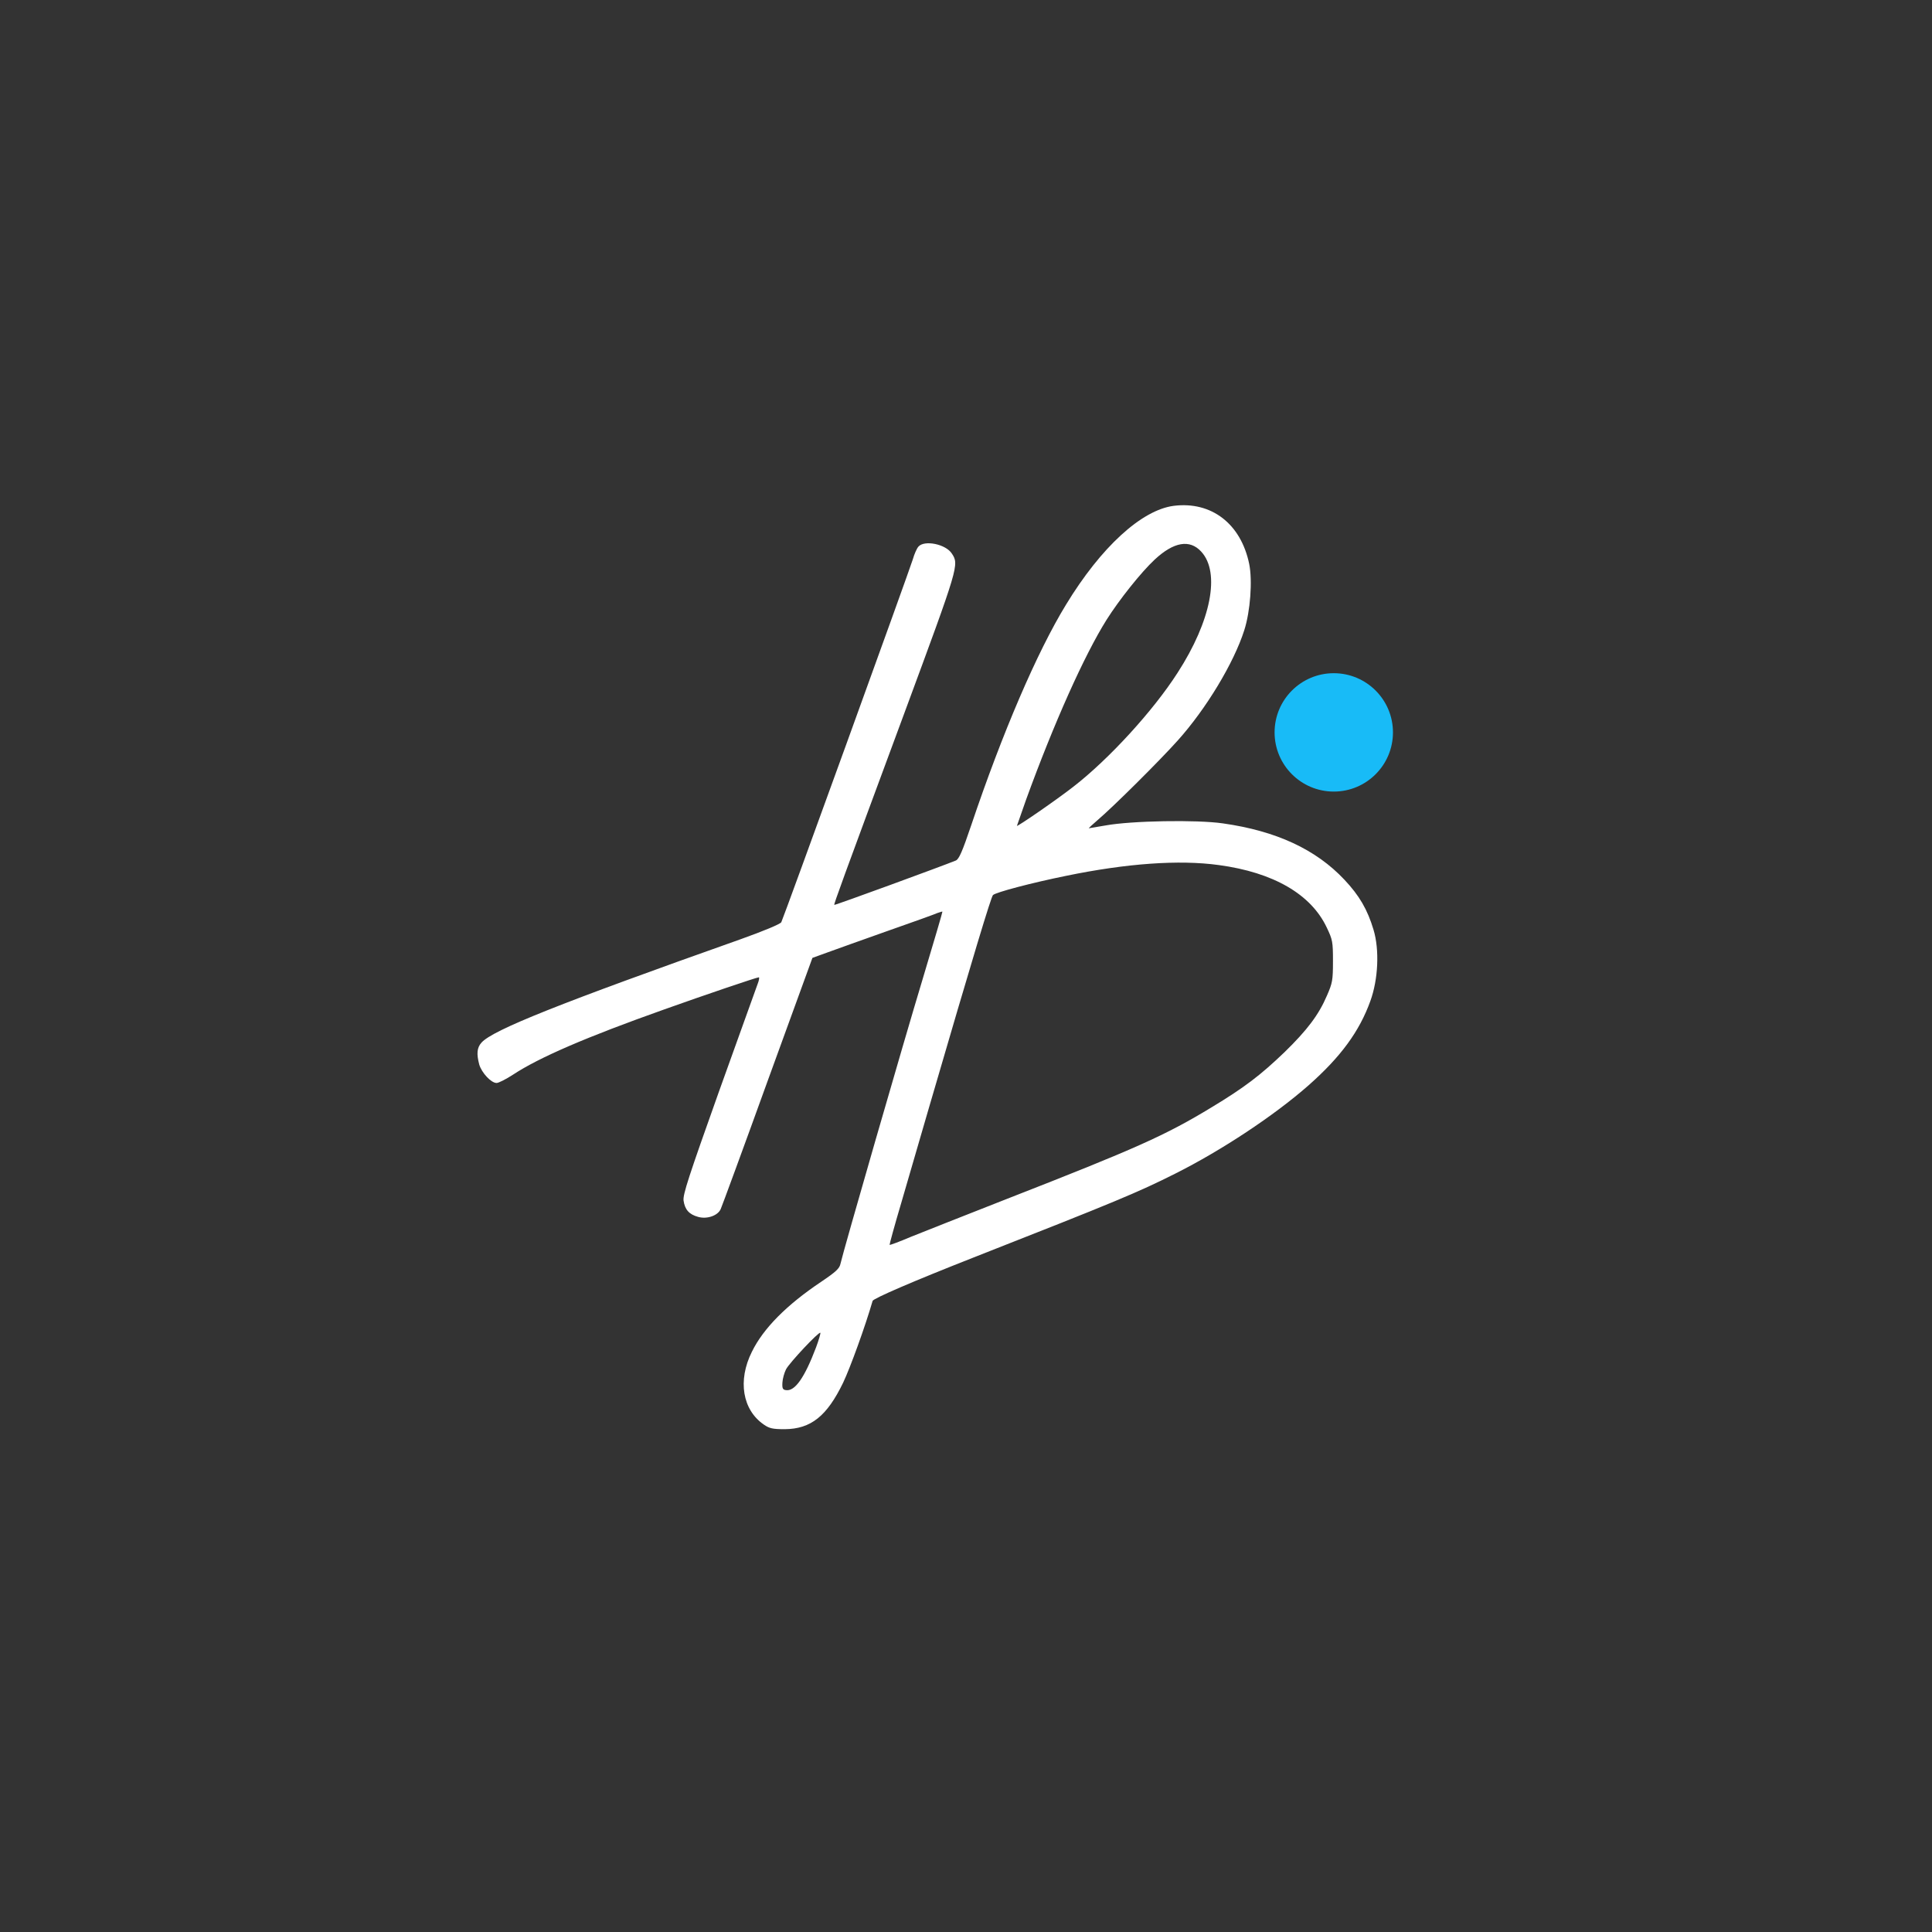 <svg xmlns="http://www.w3.org/2000/svg" xmlns:xlink="http://www.w3.org/1999/xlink" width="1000" zoomAndPan="magnify" viewBox="0 0 750 750" height="1000" preserveAspectRatio="xMidYMid meet" version="1.2"><rect x="0" y="0" width="750" height="750" fill="#333333" stroke="none"/><defs><clipPath id="ef3a762891"><path d="M 494.793 261.336 L 540.746 261.336 L 540.746 307.289 L 494.793 307.289 Z M 494.793 261.336 "/></clipPath><clipPath id="cc0737ee17"><path d="M 517.77 261.336 C 505.078 261.336 494.793 271.625 494.793 284.312 C 494.793 297.004 505.078 307.289 517.77 307.289 C 530.457 307.289 540.746 297.004 540.746 284.312 C 540.746 271.625 530.457 261.336 517.77 261.336 Z M 517.77 261.336 "/></clipPath></defs><g id="d270b46984"><path style=" stroke:none;fill-rule:nonzero;fill:#ffffff;fill-opacity:1;" d="M 455.641 196.363 C 443.188 197.973 427.441 212.328 413.816 234.742 C 402.613 253.051 389.137 284.398 377.051 320.289 C 373.609 330.469 372.289 333.547 371.043 334.059 C 365.844 336.184 324.098 351.488 323.875 351.27 C 323.656 350.977 326.512 343.141 351.195 276.488 C 372.215 219.652 372.363 219.215 369.508 214.895 C 367.164 211.23 358.887 209.547 356.543 212.184 C 355.883 212.914 354.93 215.113 354.344 217.164 C 352.953 221.703 304.176 356.324 303.297 358.008 C 302.855 358.742 296.559 361.379 287.328 364.672 C 217.234 389.504 191.309 399.828 186.914 404.738 C 185.156 406.715 184.938 409.059 186.035 413.234 C 186.988 416.457 190.648 420.41 192.773 420.41 C 193.578 420.41 196.434 418.945 199.145 417.188 C 209.254 410.523 227.562 402.613 257.887 391.848 C 273.266 386.352 293.773 379.395 294.578 379.395 C 294.871 379.395 294.652 380.641 294.066 382.105 C 293.48 383.645 286.742 402.539 278.98 424.074 C 267.406 456.59 265.062 463.695 265.355 466.039 C 265.867 469.629 267.555 471.461 271.07 472.41 C 274.512 473.363 278.688 471.898 279.785 469.336 C 280.223 468.383 288.426 446.117 297.949 419.75 L 315.379 371.852 L 321.238 369.727 C 324.391 368.555 334.938 364.82 344.605 361.379 C 354.273 358.008 362.988 354.859 363.941 354.418 C 364.891 354.055 365.699 353.832 365.844 353.906 C 365.918 354.055 362.547 365.48 358.375 379.395 C 350.684 404.809 327.246 486.109 326.293 490.504 C 325.926 492.406 324.609 493.652 318.75 497.605 C 305.418 506.543 296.336 515.625 291.871 524.781 C 286.305 535.914 288.207 547.34 296.559 553.051 C 298.68 554.516 300 554.809 304.613 554.809 C 314.793 554.734 321.02 549.754 327.32 536.719 C 330.102 530.859 335.887 514.891 338.746 505.004 C 339.039 504.051 354.637 497.312 377.93 488.16 C 433.301 466.406 441.723 462.891 456.297 455.566 C 474.242 446.559 494.605 433.082 507.934 421.363 C 520.457 410.305 527.711 400.414 531.957 388.625 C 535.035 380.199 535.547 368.703 533.203 360.938 C 530.859 353.102 527.711 347.68 521.922 341.527 C 510.863 329.738 495.41 322.559 474.684 319.629 C 464.5 318.164 439.234 318.605 429.199 320.434 C 425.758 321.02 422.828 321.535 422.68 321.535 C 422.535 321.535 424 320.141 425.977 318.457 C 432.203 313.184 450.367 295.094 457.176 287.477 C 468.238 275.172 479.004 257.301 483.031 244.629 C 485.375 237.305 486.254 225.441 484.938 218.922 C 481.715 203.32 470.289 194.531 455.641 196.363 Z M 466.332 214.16 C 473.805 222.289 470.141 241.039 457.176 261.109 C 447.656 275.977 430.445 294.727 416.746 305.348 C 410.301 310.402 394.773 321.094 394.773 320.582 C 394.773 320.508 396.387 315.895 398.363 310.328 C 409.129 280.738 420.922 254.371 429.566 240.602 C 434.473 232.836 442.969 222.145 448.242 217.238 C 455.641 210.352 461.863 209.254 466.332 214.16 Z M 473.145 335.816 C 494.383 338.672 508.961 347.168 515.039 360.059 C 517.309 364.82 517.457 365.551 517.457 373.168 C 517.457 380.566 517.234 381.664 515.113 386.5 C 511.961 393.898 507.496 399.828 498.707 408.398 C 489.402 417.336 483.105 422.168 470.215 429.934 C 452.488 440.699 441.062 445.824 390.965 465.379 C 374.926 471.68 358.227 478.27 353.688 480.102 C 349.219 482.008 345.484 483.398 345.336 483.25 C 345.262 483.105 347.242 475.781 349.879 466.918 C 352.441 458.055 357.203 441.723 360.426 430.664 C 378.223 369.652 384.742 348.195 385.473 347.461 C 386.645 346.363 400.562 342.699 413.891 339.992 C 437.328 335.156 457.762 333.691 473.145 335.816 Z M 316.773 523.094 C 312.305 534.887 308.57 540.16 305.125 539.648 C 303.883 539.5 303.59 538.988 303.734 536.719 C 303.809 535.18 304.469 532.91 305.125 531.59 C 306.445 529.027 317.871 516.871 318.457 517.383 C 318.602 517.602 317.871 520.164 316.773 523.094 Z M 316.773 523.094 "/><path style=" stroke:none;fill-rule:nonzero;fill:#ffffff;fill-opacity:1;" d="M 512.477 267.043 C 506.98 268.434 503.172 271.582 499.73 277.367 C 497.754 280.812 496.434 289.309 497.898 289.309 C 498.34 289.309 498.559 289.82 498.34 290.406 C 497.754 291.945 501.637 298.684 504.566 301.098 C 511.305 306.594 522.289 306.812 529.027 301.465 C 529.762 300.879 530.125 300 529.832 299.27 C 529.539 298.461 529.102 298.316 528.516 298.684 C 528.074 299.047 527.125 299.27 526.465 299.195 C 525.367 298.977 525.293 299.195 525.953 300.441 C 526.539 301.613 526.539 302.125 525.805 302.562 C 524.047 303.664 523.754 303.297 524.047 300.441 C 524.34 297.949 524.34 297.875 523.754 299.926 C 523.387 301.098 523.094 301.684 523.023 301.246 C 522.949 300 520.02 302.418 520.02 303.734 C 520.02 304.762 518.629 304.98 516.797 304.25 C 516.137 304.027 515.844 303.441 516.137 303.004 C 516.355 302.562 516.211 302.492 515.699 302.785 C 515.258 303.078 515.039 303.664 515.258 304.027 C 515.551 304.395 515.039 304.688 514.234 304.688 C 512.84 304.688 512.328 303.883 512.621 302.27 C 512.695 301.906 512.402 301.832 511.961 302.125 C 511.523 302.344 511.375 302.93 511.598 303.297 C 511.816 303.664 511.523 303.734 510.863 303.516 C 509.984 303.148 509.91 302.855 510.57 302.051 C 511.305 301.172 511.23 301.098 510.203 301.465 C 509.547 301.684 509.031 302.27 509.031 302.785 C 509.031 303.223 508.375 302.562 507.566 301.391 C 506.762 300.148 506.102 299.633 506.102 300.074 C 506.102 300.586 505.738 301.027 505.297 301.027 C 504.93 301.027 504.637 300.293 504.785 299.414 C 504.93 298.535 504.566 297.73 503.906 297.582 C 502.953 297.289 502.953 297.363 503.906 298.098 C 504.859 298.828 504.859 298.902 503.906 298.609 C 503.32 298.461 502.809 297.512 502.809 296.41 C 502.734 295.387 502.516 294.215 502.148 293.922 C 501.855 293.629 501.637 293.629 501.707 294.066 C 501.781 294.434 501.855 295.312 501.781 295.898 C 501.707 296.777 501.488 296.777 500.902 295.68 C 500.535 295.02 500.391 294.066 500.609 293.703 C 500.828 293.262 500.535 292.75 499.949 292.531 C 499.293 292.309 498.777 291.359 498.777 290.551 C 498.559 284.18 498.852 281.105 499.656 279.641 C 500.172 278.688 500.609 277.59 500.609 277.223 C 500.609 276.781 501.195 276.562 501.93 276.562 C 502.66 276.637 503.172 276.344 503.102 275.832 C 503.027 275.391 503.172 274.438 503.539 273.707 C 504.051 272.461 504.199 272.461 505.445 273.633 C 506.762 274.805 506.836 274.805 506.836 273.707 C 506.836 272.973 507.348 272.461 507.934 272.461 C 508.52 272.461 509.031 273.121 509.031 273.926 C 509.031 275.172 508.375 275.684 506.836 275.539 C 506.617 275.539 506.395 276.125 506.395 276.93 C 506.395 278.246 506.543 278.246 507.273 277.297 C 507.715 276.637 508.301 276.344 508.52 276.637 C 508.812 276.855 509.031 276.711 509.031 276.125 C 509.031 275.391 509.324 275.391 510.352 276.195 C 511.449 277.148 511.523 277.074 510.57 275.902 C 509.473 274.512 510.426 274.145 511.816 275.539 C 512.84 276.562 512.988 275.609 512.254 273.559 C 511.891 272.609 511.598 272.535 511.156 273.266 C 510.863 273.852 510.352 274 510.059 273.707 C 509.547 273.195 511.082 270.996 511.961 270.996 C 512.328 270.996 512.695 271.438 512.914 271.875 C 513.062 272.387 513.133 272.242 512.988 271.508 C 512.84 270.484 513.133 270.336 514.379 270.703 C 515.258 270.922 516.355 271.508 516.723 272.023 C 517.164 272.461 518.336 273.488 519.285 274.293 L 521.117 275.758 L 519.359 273.707 C 518.336 272.609 517.969 271.73 518.406 271.73 C 518.922 271.73 519.285 271.363 519.285 270.922 C 519.285 270.336 518.922 270.336 518.188 270.996 C 517.457 271.656 517.09 271.656 517.09 271.07 C 517.09 270.629 516.43 270.266 515.551 270.266 C 514.746 270.266 514.234 269.973 514.527 269.605 C 514.746 269.164 514.305 268.578 513.648 268.141 C 512.402 267.406 512.402 267.406 513.719 267.336 C 514.453 267.336 515.551 267.922 516.062 268.578 C 516.578 269.312 517.09 269.531 517.09 269.094 C 517.09 268.652 517.82 268.359 518.773 268.434 C 520.02 268.508 520.387 268.945 520.312 270.484 C 520.238 271.582 520.457 272.242 520.824 272.023 C 521.117 271.875 521.266 271.215 520.973 270.629 C 520.531 269.312 521.922 269.164 522.508 270.41 C 522.73 270.922 522.801 270.703 522.73 269.973 C 522.656 269.238 523.023 268.434 523.609 268.215 C 524.195 268.066 524.414 268.215 524.195 268.578 C 523.973 268.945 524.488 269.312 525.293 269.312 C 526.172 269.387 527.344 270.043 528.004 270.703 C 529.102 271.801 529.027 271.875 527.562 271.508 C 526.391 271.289 525.879 271.438 525.879 272.242 C 525.879 272.828 526.172 273.121 526.539 272.902 C 527.125 272.535 531.738 274.438 531.738 275.023 C 531.738 275.391 528.953 274.879 528.148 274.367 C 527.781 274.074 527.637 274.66 527.93 275.539 C 528.148 276.562 528.441 276.781 528.66 276.195 C 528.883 275.609 529.469 275.977 530.348 277.367 C 531.52 279.125 531.738 279.199 531.812 277.953 C 531.883 277.148 531.883 276.27 531.812 275.902 C 531.664 275.023 533.055 275.316 533.422 276.27 C 533.641 276.855 533.863 276.93 533.863 276.418 C 534.008 275.023 531.152 271.949 527.562 269.605 C 524.195 267.336 520.898 266.527 521.922 268.141 C 522.215 268.652 521.996 268.871 521.41 268.652 C 520.824 268.434 520.457 267.922 520.531 267.48 C 520.605 267.113 520.238 266.527 519.578 266.309 C 518.992 266.09 518.699 266.164 518.922 266.527 C 519.141 266.895 518.992 267.406 518.555 267.699 C 518.188 267.922 517.82 267.699 517.82 267.188 C 517.82 266.457 517.676 266.457 517.164 267.262 C 516.578 268.141 516.43 268.141 516.285 267.188 C 516.062 266.309 515.477 266.234 512.477 267.043 Z M 510.789 268.945 C 510.426 269.605 510.645 269.605 511.449 268.871 C 512.328 268.141 512.695 268.141 512.695 268.801 C 512.695 270.484 509.547 272.316 507.789 271.656 C 506.836 271.289 506.176 271.289 506.324 271.656 C 506.543 272.461 505.445 272.68 505.223 271.949 C 505.078 271.656 506.324 270.629 507.934 269.75 C 511.523 267.848 511.449 267.848 510.789 268.945 Z M 530.566 272.316 C 530.785 272.68 530.492 272.973 529.906 272.973 C 529.32 272.973 528.809 272.68 528.809 272.316 C 528.809 272.023 529.102 271.73 529.469 271.73 C 529.906 271.73 530.348 272.023 530.566 272.316 Z M 531.371 276.125 C 531.59 276.488 531.445 276.855 531.078 276.855 C 530.641 276.855 530.273 276.488 530.273 276.125 C 530.273 275.684 530.418 275.391 530.566 275.391 C 530.785 275.391 531.152 275.684 531.371 276.125 Z M 528.367 301.098 C 527.93 301.906 526.609 301.246 526.609 300.293 C 526.609 299.926 527.125 299.781 527.711 300 C 528.297 300.293 528.59 300.734 528.367 301.098 Z M 522.363 304.027 C 520.824 304.613 520.164 303.297 521.559 302.418 C 522.145 302.051 522.73 302.199 523.094 302.711 C 523.387 303.223 523.094 303.809 522.363 304.027 Z M 522.363 304.027 "/><path style=" stroke:none;fill-rule:nonzero;fill:#ffffff;fill-opacity:1;" d="M 514.16 272.316 C 514.16 272.68 514.672 272.973 515.258 272.973 C 515.844 272.973 516.137 272.68 515.918 272.316 C 515.699 272.023 515.258 271.73 514.82 271.73 C 514.453 271.73 514.16 272.023 514.16 272.316 Z M 514.16 272.316 "/><path style=" stroke:none;fill-rule:nonzero;fill:#ffffff;fill-opacity:1;" d="M 514.234 275.539 C 514.598 276.27 515.039 276.855 515.113 276.855 C 515.258 276.855 515.332 276.27 515.332 275.539 C 515.332 274.805 514.891 274.145 514.379 274.145 C 513.793 274.145 513.719 274.586 514.234 275.539 Z M 514.234 275.539 "/><path style=" stroke:none;fill-rule:nonzero;fill:#ffffff;fill-opacity:1;" d="M 525.512 274.73 C 525.219 275.172 525.145 275.609 525.367 275.832 C 525.512 276.051 525.879 275.684 526.098 275.023 C 526.609 273.781 526.172 273.559 525.512 274.73 Z M 525.512 274.73 "/><path style=" stroke:none;fill-rule:nonzero;fill:#ffffff;fill-opacity:1;" d="M 523.387 275.902 C 522.949 276.93 523.023 277.004 523.754 276.344 C 524.266 275.832 524.488 275.246 524.266 275.023 C 524.047 274.805 523.609 275.172 523.387 275.902 Z M 523.387 275.902 "/><path style=" stroke:none;fill-rule:nonzero;fill:#ffffff;fill-opacity:1;" d="M 503.98 277.148 C 503.395 277.883 503.32 278.32 503.906 278.688 C 504.273 278.906 504.637 279.055 504.711 278.906 C 505.004 277.59 505.223 276.125 505.004 276.125 C 504.93 276.125 504.418 276.562 503.98 277.148 Z M 503.98 277.148 "/><path style=" stroke:none;fill-rule:nonzero;fill:#ffffff;fill-opacity:1;" d="M 513.648 277.953 C 513.648 278.539 513.941 278.832 514.305 278.613 C 514.672 278.395 514.746 277.883 514.527 277.516 C 513.867 276.562 513.648 276.711 513.648 277.953 Z M 513.648 277.953 "/><path style=" stroke:none;fill-rule:nonzero;fill:#ffffff;fill-opacity:1;" d="M 516.797 278.246 C 516.504 278.688 516.723 279.055 517.234 279.055 C 517.895 279.055 517.895 279.273 517.09 279.785 C 516.43 280.227 516.355 280.52 516.871 280.52 C 518.113 280.52 518.555 279.492 517.895 278.395 C 517.457 277.734 517.09 277.66 516.797 278.246 Z M 516.797 278.246 "/><path style=" stroke:none;fill-rule:nonzero;fill:#ffffff;fill-opacity:1;" d="M 527.562 278.688 C 527.562 279.273 527.855 279.566 528.223 279.348 C 528.59 279.125 528.66 278.613 528.441 278.246 C 527.781 277.297 527.562 277.441 527.562 278.688 Z M 527.562 278.688 "/><path style=" stroke:none;fill-rule:nonzero;fill:#ffffff;fill-opacity:1;" d="M 534.082 278.906 C 534.449 280.078 534.227 280.297 533.277 280.004 C 531.738 279.418 532.398 280.078 534.375 281.105 C 535.766 281.836 535.914 281.762 535.547 280.078 C 535.398 279.125 534.887 278.102 534.449 277.809 C 534.008 277.516 533.863 277.953 534.082 278.906 Z M 534.082 278.906 "/><path style=" stroke:none;fill-rule:nonzero;fill:#ffffff;fill-opacity:1;" d="M 502.148 279.199 C 502.516 279.711 502.809 280.371 502.879 280.664 C 502.953 281.031 503.102 281.398 503.172 281.617 C 503.246 281.836 503.395 282.422 503.465 282.863 C 503.465 283.375 504.051 283.812 504.637 283.887 C 505.297 283.887 505.371 283.812 504.785 283.668 C 504.273 283.449 504.051 283.008 504.344 282.641 C 504.566 282.277 505.152 282.203 505.59 282.422 C 506.102 282.715 506.176 282.641 505.883 282.277 C 505.516 281.91 504.93 281.543 504.566 281.543 C 502.953 281.324 502.879 281.176 503.688 280.664 C 504.344 280.227 504.125 279.859 503.102 279.125 C 501.855 278.395 501.637 278.395 502.148 279.199 Z M 502.148 279.199 "/><path style=" stroke:none;fill-rule:nonzero;fill:#ffffff;fill-opacity:1;" d="M 529.395 279.641 C 529.102 280.59 528.516 281.176 528.074 281.105 C 527.562 280.957 526.977 281.398 526.832 281.984 C 526.539 282.934 526.609 282.934 527.27 281.984 C 527.781 281.25 528.074 281.176 528.074 281.762 C 528.074 282.277 528.516 282.715 529.102 282.715 C 530.418 282.715 530.934 281.25 530.273 279.492 C 529.832 278.102 529.762 278.102 529.395 279.641 Z M 529.395 279.641 "/><path style=" stroke:none;fill-rule:nonzero;fill:#ffffff;fill-opacity:1;" d="M 505.664 279.934 C 505.371 280.445 505.445 280.52 505.957 280.227 C 506.395 279.934 507.422 280.371 508.301 281.25 C 509.105 282.055 509.766 282.348 509.766 281.91 C 509.766 281.324 510.059 281.324 510.789 281.91 C 511.305 282.348 511.668 283.594 511.523 284.766 C 511.23 286.742 511.23 286.742 511.891 284.914 C 512.402 283.156 511.082 280.371 509.84 280.738 C 509.617 280.738 508.668 280.445 507.789 279.934 C 506.617 279.273 506.031 279.273 505.664 279.934 Z M 505.664 279.934 "/><path style=" stroke:none;fill-rule:nonzero;fill:#ffffff;fill-opacity:1;" d="M 514.891 279.785 C 514.891 280.152 514.453 280.297 513.867 280.078 C 512.547 279.566 511.668 280.957 512.77 281.691 C 513.355 281.984 513.426 281.91 513.133 281.398 C 512.84 280.883 512.914 280.52 513.281 280.52 C 514.527 280.52 514.891 281.469 513.941 282.641 C 513.133 283.668 513.207 283.668 514.305 282.863 C 515.477 281.91 515.551 282.055 515.258 284.105 C 514.965 286.523 515.918 287.844 516.648 286.012 C 516.871 285.426 516.723 284.914 516.285 284.914 C 515.918 284.914 515.77 284.105 516.062 283.082 C 516.355 281.984 516.211 281.25 515.699 281.25 C 515.258 281.25 515.113 280.738 515.332 280.152 C 515.625 279.566 515.551 279.055 515.332 279.055 C 515.113 279.055 514.891 279.348 514.891 279.785 Z M 514.891 279.785 "/><path style=" stroke:none;fill-rule:nonzero;fill:#ffffff;fill-opacity:1;" d="M 522.07 280.297 C 521.852 281.176 521.852 281.91 522.145 281.836 C 523.535 281.691 523.902 282.129 522.949 282.789 C 522.07 283.449 522.07 283.52 522.875 283.301 C 523.461 283.082 524.195 281.984 524.559 280.812 C 525 278.906 525 278.832 524.047 280.004 C 523.094 281.324 523.094 281.324 522.801 280.004 C 522.582 278.906 522.438 278.906 522.07 280.297 Z M 522.07 280.297 "/><path style=" stroke:none;fill-rule:nonzero;fill:#ffffff;fill-opacity:1;" d="M 518.848 280.59 C 518.555 281.105 518.629 281.617 519.066 281.762 C 520.02 282.129 519.434 285.059 518.262 285.793 C 517.75 286.156 517.82 286.379 518.48 286.379 C 519.066 286.379 519.945 286.965 520.457 287.621 C 521.336 288.793 521.336 288.574 520.68 286.598 C 520.238 285.277 520.02 283.812 520.238 283.301 C 520.457 282.715 520.68 282.863 520.68 283.594 C 520.75 284.328 521.043 284.914 521.484 284.914 C 521.852 284.914 521.996 285.426 521.777 286.012 C 521.484 286.742 521.777 287.109 522.656 287.035 C 523.535 287.035 523.68 286.816 523.094 286.598 C 522.363 286.305 522.363 286.012 523.094 285.059 C 523.754 284.254 523.754 284.035 523.168 284.398 C 522.363 284.914 520.457 282.641 520.387 281.105 C 520.387 280.078 519.434 279.711 518.848 280.59 Z M 518.848 280.59 "/><path style=" stroke:none;fill-rule:nonzero;fill:#ffffff;fill-opacity:1;" d="M 531.738 282.422 C 531.738 283.008 532.105 283.301 532.469 283.082 C 532.91 282.789 533.055 282.277 532.836 281.91 C 532.176 280.883 531.738 281.105 531.738 282.422 Z M 531.738 282.422 "/><path style=" stroke:none;fill-rule:nonzero;fill:#ffffff;fill-opacity:1;" d="M 517.09 283.375 C 517.09 283.812 517.383 284.328 517.82 284.547 C 518.262 284.766 518.336 284.473 518.113 283.887 C 517.602 282.57 517.09 282.348 517.09 283.375 Z M 517.09 283.375 "/><path style=" stroke:none;fill-rule:nonzero;fill:#ffffff;fill-opacity:1;" d="M 509.254 284.547 C 509.254 285.133 509.547 285.645 509.91 285.645 C 510.203 285.645 510.496 285.133 510.496 284.547 C 510.496 283.961 510.203 283.449 509.91 283.449 C 509.547 283.449 509.254 283.961 509.254 284.547 Z M 509.254 284.547 "/><path style=" stroke:none;fill-rule:nonzero;fill:#ffffff;fill-opacity:1;" d="M 524.852 285.5 C 524.926 286.598 525.074 287.621 525.145 287.844 C 525.219 288.062 525.293 288.43 525.219 288.723 C 525.219 289.086 525.438 289.309 525.805 289.309 C 526.246 289.309 526.465 288.648 526.391 287.914 C 526.391 287.109 526.023 286.672 525.66 286.891 C 525.293 287.109 525.219 286.598 525.438 285.793 C 525.73 284.984 525.66 284.105 525.293 283.961 C 525 283.742 524.781 284.398 524.852 285.5 Z M 524.852 285.5 "/><path style=" stroke:none;fill-rule:nonzero;fill:#ffffff;fill-opacity:1;" d="M 529.395 285.352 C 530.055 286.23 530.785 286.816 530.934 286.672 C 531.078 286.523 530.859 285.938 530.418 285.426 C 529.906 284.84 529.688 284.254 529.906 284.035 C 530.125 283.887 529.832 283.668 529.246 283.668 C 528.367 283.668 528.441 284.035 529.395 285.352 Z M 529.395 285.352 "/><path style=" stroke:none;fill-rule:nonzero;fill:#ffffff;fill-opacity:1;" d="M 533.129 283.812 C 533.055 284.035 532.984 284.398 532.91 284.691 C 532.836 285.059 532.543 285.645 532.25 286.086 C 531.738 286.965 533.789 288.207 534.52 287.477 C 534.742 287.258 534.52 287.109 534.082 287.109 C 533.641 287.109 533.348 286.449 533.422 285.645 C 533.496 284.547 533.863 284.254 535.035 284.621 C 536.207 284.914 536.277 284.84 535.398 284.254 C 534.227 283.375 533.277 283.227 533.129 283.812 Z M 533.129 283.812 "/><path style=" stroke:none;fill-rule:nonzero;fill:#ffffff;fill-opacity:1;" d="M 513.062 284.984 C 512.77 285.426 512.695 285.863 512.914 286.086 C 513.062 286.305 513.426 285.938 513.648 285.277 C 514.16 284.035 513.719 283.812 513.062 284.984 Z M 513.062 284.984 "/><path style=" stroke:none;fill-rule:nonzero;fill:#ffffff;fill-opacity:1;" d="M 505.809 285.719 C 506.031 286.086 506.543 286.156 506.98 285.938 C 507.566 285.57 507.641 285.863 507.348 286.672 C 507.055 287.477 507.129 287.77 507.641 287.477 C 508.668 286.742 508.082 285.426 506.617 285.207 C 505.957 285.133 505.516 285.352 505.809 285.719 Z M 505.809 285.719 "/><path style=" stroke:none;fill-rule:nonzero;fill:#ffffff;fill-opacity:1;" d="M 502.074 286.379 C 500.902 286.891 500.828 287.035 501.855 287.035 C 502.516 287.109 503.32 286.742 503.539 286.379 C 504.051 285.57 504.051 285.57 502.074 286.379 Z M 502.074 286.379 "/><path style=" stroke:none;fill-rule:nonzero;fill:#ffffff;fill-opacity:1;" d="M 535.398 286.379 C 535.691 288.281 535.398 289.379 534.812 289.016 C 534.52 288.867 534.227 289.602 534.301 290.625 C 534.301 291.797 533.934 292.531 533.422 292.383 C 532.25 292.164 532.176 293.48 533.277 293.848 C 533.641 293.996 533.789 294.652 533.57 295.387 C 533.277 296.047 532.762 296.484 532.469 296.266 C 532.105 296.047 531.664 296.191 531.371 296.559 C 531.152 296.996 530.566 297.219 530.055 297.07 C 529.539 296.996 529.395 296.996 529.762 297.145 C 530.055 297.363 530.273 298.023 530.273 298.609 C 530.273 301.539 535.473 294.434 535.766 291.137 C 535.84 290.332 536.207 289.086 536.5 288.355 C 536.863 287.551 536.719 286.672 536.133 286.156 C 535.473 285.5 535.328 285.5 535.398 286.379 Z M 535.398 286.379 "/><path style=" stroke:none;fill-rule:nonzero;fill:#ffffff;fill-opacity:1;" d="M 504.344 287.914 C 504.492 288.207 504.125 288.941 503.539 289.527 C 501.93 291.137 502.074 291.504 505.957 295.387 C 508.008 297.363 509.547 298.391 509.547 297.805 C 509.547 297.219 509.324 296.777 509.031 296.852 C 508.812 296.926 507.348 295.754 505.809 294.289 L 503.027 291.578 L 504.492 289.453 C 505.664 287.844 505.809 287.328 505.004 287.328 C 504.418 287.328 504.125 287.621 504.344 287.914 Z M 504.344 287.914 "/><path style=" stroke:none;fill-rule:nonzero;fill:#ffffff;fill-opacity:1;" d="M 512.77 288.137 C 512.109 288.941 512.109 289.309 512.84 289.746 C 513.355 290.039 513.574 290.039 513.281 289.672 C 512.988 289.379 513.062 288.648 513.5 288.062 C 513.941 287.551 514.16 287.109 513.941 287.109 C 513.793 287.109 513.207 287.551 512.77 288.137 Z M 512.77 288.137 "/><path style=" stroke:none;fill-rule:nonzero;fill:#ffffff;fill-opacity:1;" d="M 516.797 287.695 C 516.648 287.988 517.09 288.281 517.82 288.281 C 518.555 288.281 518.992 287.988 518.848 287.695 C 518.629 287.402 518.188 287.109 517.82 287.109 C 517.457 287.109 517.016 287.402 516.797 287.695 Z M 516.797 287.695 "/><path style=" stroke:none;fill-rule:nonzero;fill:#ffffff;fill-opacity:1;" d="M 505.738 289.234 C 505.516 289.602 505.59 290.113 505.957 290.332 C 506.324 290.551 506.617 290.258 506.617 289.672 C 506.617 288.43 506.395 288.281 505.738 289.234 Z M 505.738 289.234 "/><path style=" stroke:none;fill-rule:nonzero;fill:#ffffff;fill-opacity:1;" d="M 507.641 289.453 C 507.496 291.285 508.738 291.652 509.84 290.188 C 510.789 289.086 510.719 289.016 509.617 289.895 C 508.594 290.699 508.375 290.625 508.082 289.527 C 507.789 288.355 507.715 288.355 507.641 289.453 Z M 507.641 289.453 "/><path style=" stroke:none;fill-rule:nonzero;fill:#ffffff;fill-opacity:1;" d="M 527.711 289.309 C 528.148 289.895 528.441 291.066 528.441 291.797 C 528.441 292.602 528.953 293.336 529.539 293.48 C 530.273 293.703 530.348 293.629 529.832 293.188 C 529.395 292.895 529.102 292.016 529.176 291.359 C 529.32 290.699 528.883 289.672 528.223 289.16 C 527.27 288.355 527.195 288.355 527.711 289.309 Z M 527.711 289.309 "/><path style=" stroke:none;fill-rule:nonzero;fill:#ffffff;fill-opacity:1;" d="M 531.738 290.039 C 532.176 290.844 532.691 291.504 532.91 291.504 C 533.055 291.504 532.91 290.844 532.469 290.039 C 532.031 289.234 531.52 288.574 531.297 288.574 C 531.152 288.574 531.297 289.234 531.738 290.039 Z M 531.738 290.039 "/><path style=" stroke:none;fill-rule:nonzero;fill:#ffffff;fill-opacity:1;" d="M 516.355 289.602 C 516.355 289.746 516.871 290.039 517.457 290.332 C 518.043 290.551 518.555 290.406 518.555 290.039 C 518.555 289.602 518.043 289.309 517.457 289.309 C 516.871 289.309 516.355 289.453 516.355 289.602 Z M 516.355 289.602 "/><path style=" stroke:none;fill-rule:nonzero;fill:#ffffff;fill-opacity:1;" d="M 519.801 290.625 C 520.164 291.43 520.312 291.43 520.824 290.625 C 521.336 289.82 521.484 289.82 521.484 290.699 C 521.484 291.285 520.898 292.164 520.238 292.75 C 519.066 293.703 519.066 293.703 520.531 292.969 C 521.852 292.383 522.289 292.457 522.875 293.48 C 523.316 294.215 523.68 294.434 523.68 293.996 C 523.68 293.555 523.461 292.969 523.168 292.676 C 522.801 292.383 522.508 291.797 522.508 291.43 C 522.438 291.066 522.363 290.48 522.289 290.113 C 522.289 289.672 521.559 289.453 520.824 289.527 C 519.945 289.602 519.578 289.965 519.801 290.625 Z M 519.801 290.625 "/><path style=" stroke:none;fill-rule:nonzero;fill:#ffffff;fill-opacity:1;" d="M 523.902 290.773 C 523.828 291.578 524.121 292.383 524.488 292.602 C 524.852 292.895 524.926 293.48 524.707 293.922 C 524.414 294.434 524.488 294.508 524.781 294.215 C 525.73 293.41 525.879 291.504 525.074 291.504 C 524.633 291.504 524.488 291.211 524.781 290.844 C 525 290.48 524.926 289.965 524.559 289.746 C 524.266 289.602 523.973 290.039 523.902 290.773 Z M 523.902 290.773 "/><path style=" stroke:none;fill-rule:nonzero;fill:#ffffff;fill-opacity:1;" d="M 500.684 290.992 C 500.902 291.723 501.344 292.09 501.562 291.871 C 501.781 291.652 501.562 291.066 501.051 290.551 C 500.316 289.895 500.242 289.965 500.684 290.992 Z M 500.684 290.992 "/><path style=" stroke:none;fill-rule:nonzero;fill:#ffffff;fill-opacity:1;" d="M 510.938 290.699 C 510.645 291.066 510.789 291.578 511.156 291.797 C 511.523 292.09 512.035 291.945 512.254 291.578 C 512.547 291.211 512.402 290.699 512.035 290.48 C 511.668 290.188 511.156 290.332 510.938 290.699 Z M 510.938 290.699 "/><path style=" stroke:none;fill-rule:nonzero;fill:#ffffff;fill-opacity:1;" d="M 514.16 291.066 C 514.16 291.723 516.355 292.09 516.723 291.504 C 517.016 291.066 516.504 290.773 515.699 290.773 C 514.82 290.773 514.16 290.918 514.16 291.066 Z M 514.16 291.066 "/><path style=" stroke:none;fill-rule:nonzero;fill:#ffffff;fill-opacity:1;" d="M 517.82 292.969 C 517.383 293.773 517.309 294.434 517.676 294.434 C 518.113 294.434 518.555 293.773 518.773 292.969 C 518.992 292.164 518.992 291.504 518.848 291.504 C 518.699 291.504 518.262 292.164 517.82 292.969 Z M 517.82 292.969 "/><path style=" stroke:none;fill-rule:nonzero;fill:#ffffff;fill-opacity:1;" d="M 508.594 292.824 C 508.152 293.117 508.008 293.996 508.301 294.801 C 508.738 296.047 508.812 295.973 509.18 294.215 C 509.398 293.117 509.547 292.238 509.473 292.238 C 509.473 292.238 509.031 292.531 508.594 292.824 Z M 508.594 292.824 "/><path style=" stroke:none;fill-rule:nonzero;fill:#ffffff;fill-opacity:1;" d="M 509.984 294.801 C 509.984 295.387 510.277 295.68 510.645 295.461 C 511.012 295.238 511.082 294.727 510.863 294.359 C 510.203 293.41 509.984 293.555 509.984 294.801 Z M 509.984 294.801 "/><path style=" stroke:none;fill-rule:nonzero;fill:#ffffff;fill-opacity:1;" d="M 520.824 294.582 C 520.75 296.117 521.922 296.926 522.656 295.824 C 522.949 295.312 522.875 295.168 522.363 295.461 C 521.922 295.68 521.41 295.312 521.266 294.652 C 520.973 293.48 520.898 293.48 520.824 294.582 Z M 520.824 294.582 "/><path style=" stroke:none;fill-rule:nonzero;fill:#ffffff;fill-opacity:1;" d="M 526.391 294.215 C 525.66 294.945 525.805 296.047 526.539 295.605 C 526.902 295.312 527.344 295.605 527.562 296.047 C 527.781 296.559 527.855 296.266 527.855 295.312 C 527.781 293.703 527.27 293.262 526.391 294.215 Z M 526.391 294.215 "/><path style=" stroke:none;fill-rule:nonzero;fill:#ffffff;fill-opacity:1;" d="M 514.086 295.312 C 514.598 296.047 514.746 296.633 514.305 296.633 C 513.941 296.633 513.355 297.219 513.133 297.875 C 512.84 298.609 512.84 298.902 513.133 298.609 C 513.426 298.316 514.16 298.535 514.82 298.977 C 515.477 299.488 515.77 299.562 515.477 299.27 C 515.184 298.902 515.477 298.168 516.211 297.582 C 517.383 296.703 517.383 296.633 516.062 297.145 C 515.184 297.438 514.82 297.363 515.113 296.852 C 515.406 296.41 515.039 295.605 514.305 295.094 C 513.207 294.141 513.133 294.215 514.086 295.312 Z M 514.086 295.312 "/><path style=" stroke:none;fill-rule:nonzero;fill:#ffffff;fill-opacity:1;" d="M 518.992 295.094 C 518.773 295.461 519.141 296.191 519.871 296.703 C 520.973 297.582 521.043 297.582 520.238 296.559 C 519.727 295.898 519.508 295.168 519.801 294.945 C 520.02 294.652 520.094 294.434 519.801 294.434 C 519.578 294.434 519.215 294.727 518.992 295.094 Z M 518.992 295.094 "/><path style=" stroke:none;fill-rule:nonzero;fill:#ffffff;fill-opacity:1;" d="M 530.859 294.945 C 531.371 295.168 532.031 295.094 532.25 294.875 C 532.543 294.652 532.105 294.434 531.297 294.508 C 530.492 294.508 530.273 294.727 530.859 294.945 Z M 530.859 294.945 "/><path style=" stroke:none;fill-rule:nonzero;fill:#ffffff;fill-opacity:1;" d="M 503.539 295.898 C 503.32 296.34 503.613 296.41 504.199 296.191 C 505.516 295.68 505.738 295.168 504.711 295.168 C 504.273 295.168 503.758 295.461 503.539 295.898 Z M 503.539 295.898 "/><path style=" stroke:none;fill-rule:nonzero;fill:#ffffff;fill-opacity:1;" d="M 510.863 296.703 C 510.57 297.145 510.496 297.582 510.719 297.805 C 510.863 298.023 511.23 297.656 511.449 296.996 C 511.961 295.754 511.523 295.531 510.863 296.703 Z M 510.863 296.703 "/><path style=" stroke:none;fill-rule:nonzero;fill:#ffffff;fill-opacity:1;" d="M 506.98 299.121 C 507.496 299.707 508.082 300 508.227 299.926 C 508.594 299.488 507.496 298.098 506.762 298.098 C 506.395 298.098 506.469 298.535 506.98 299.121 Z M 506.98 299.121 "/><path style=" stroke:none;fill-rule:nonzero;fill:#ffffff;fill-opacity:1;" d="M 518.262 298.977 C 518.48 299.27 518.922 299.562 519.359 299.562 C 519.727 299.562 520.02 299.27 520.02 298.977 C 520.02 298.609 519.508 298.316 518.922 298.316 C 518.336 298.316 518.043 298.609 518.262 298.977 Z M 518.262 298.977 "/><path style=" stroke:none;fill-rule:nonzero;fill:#ffffff;fill-opacity:1;" d="M 517.09 302.051 C 517.09 302.199 517.676 302.785 518.406 303.297 C 519.508 304.25 519.578 304.176 518.629 303.004 C 517.676 301.832 517.09 301.465 517.09 302.051 Z M 517.09 302.051 "/><g clip-rule="nonzero" clip-path="url(#ef3a762891)"><g clip-rule="nonzero" clip-path="url(#cc0737ee17)"><path style=" stroke:none;fill-rule:nonzero;fill:#18bbf7;fill-opacity:1;" d="M 494.793 261.336 L 540.746 261.336 L 540.746 307.289 L 494.793 307.289 Z M 494.793 261.336 "/></g></g></g></svg>